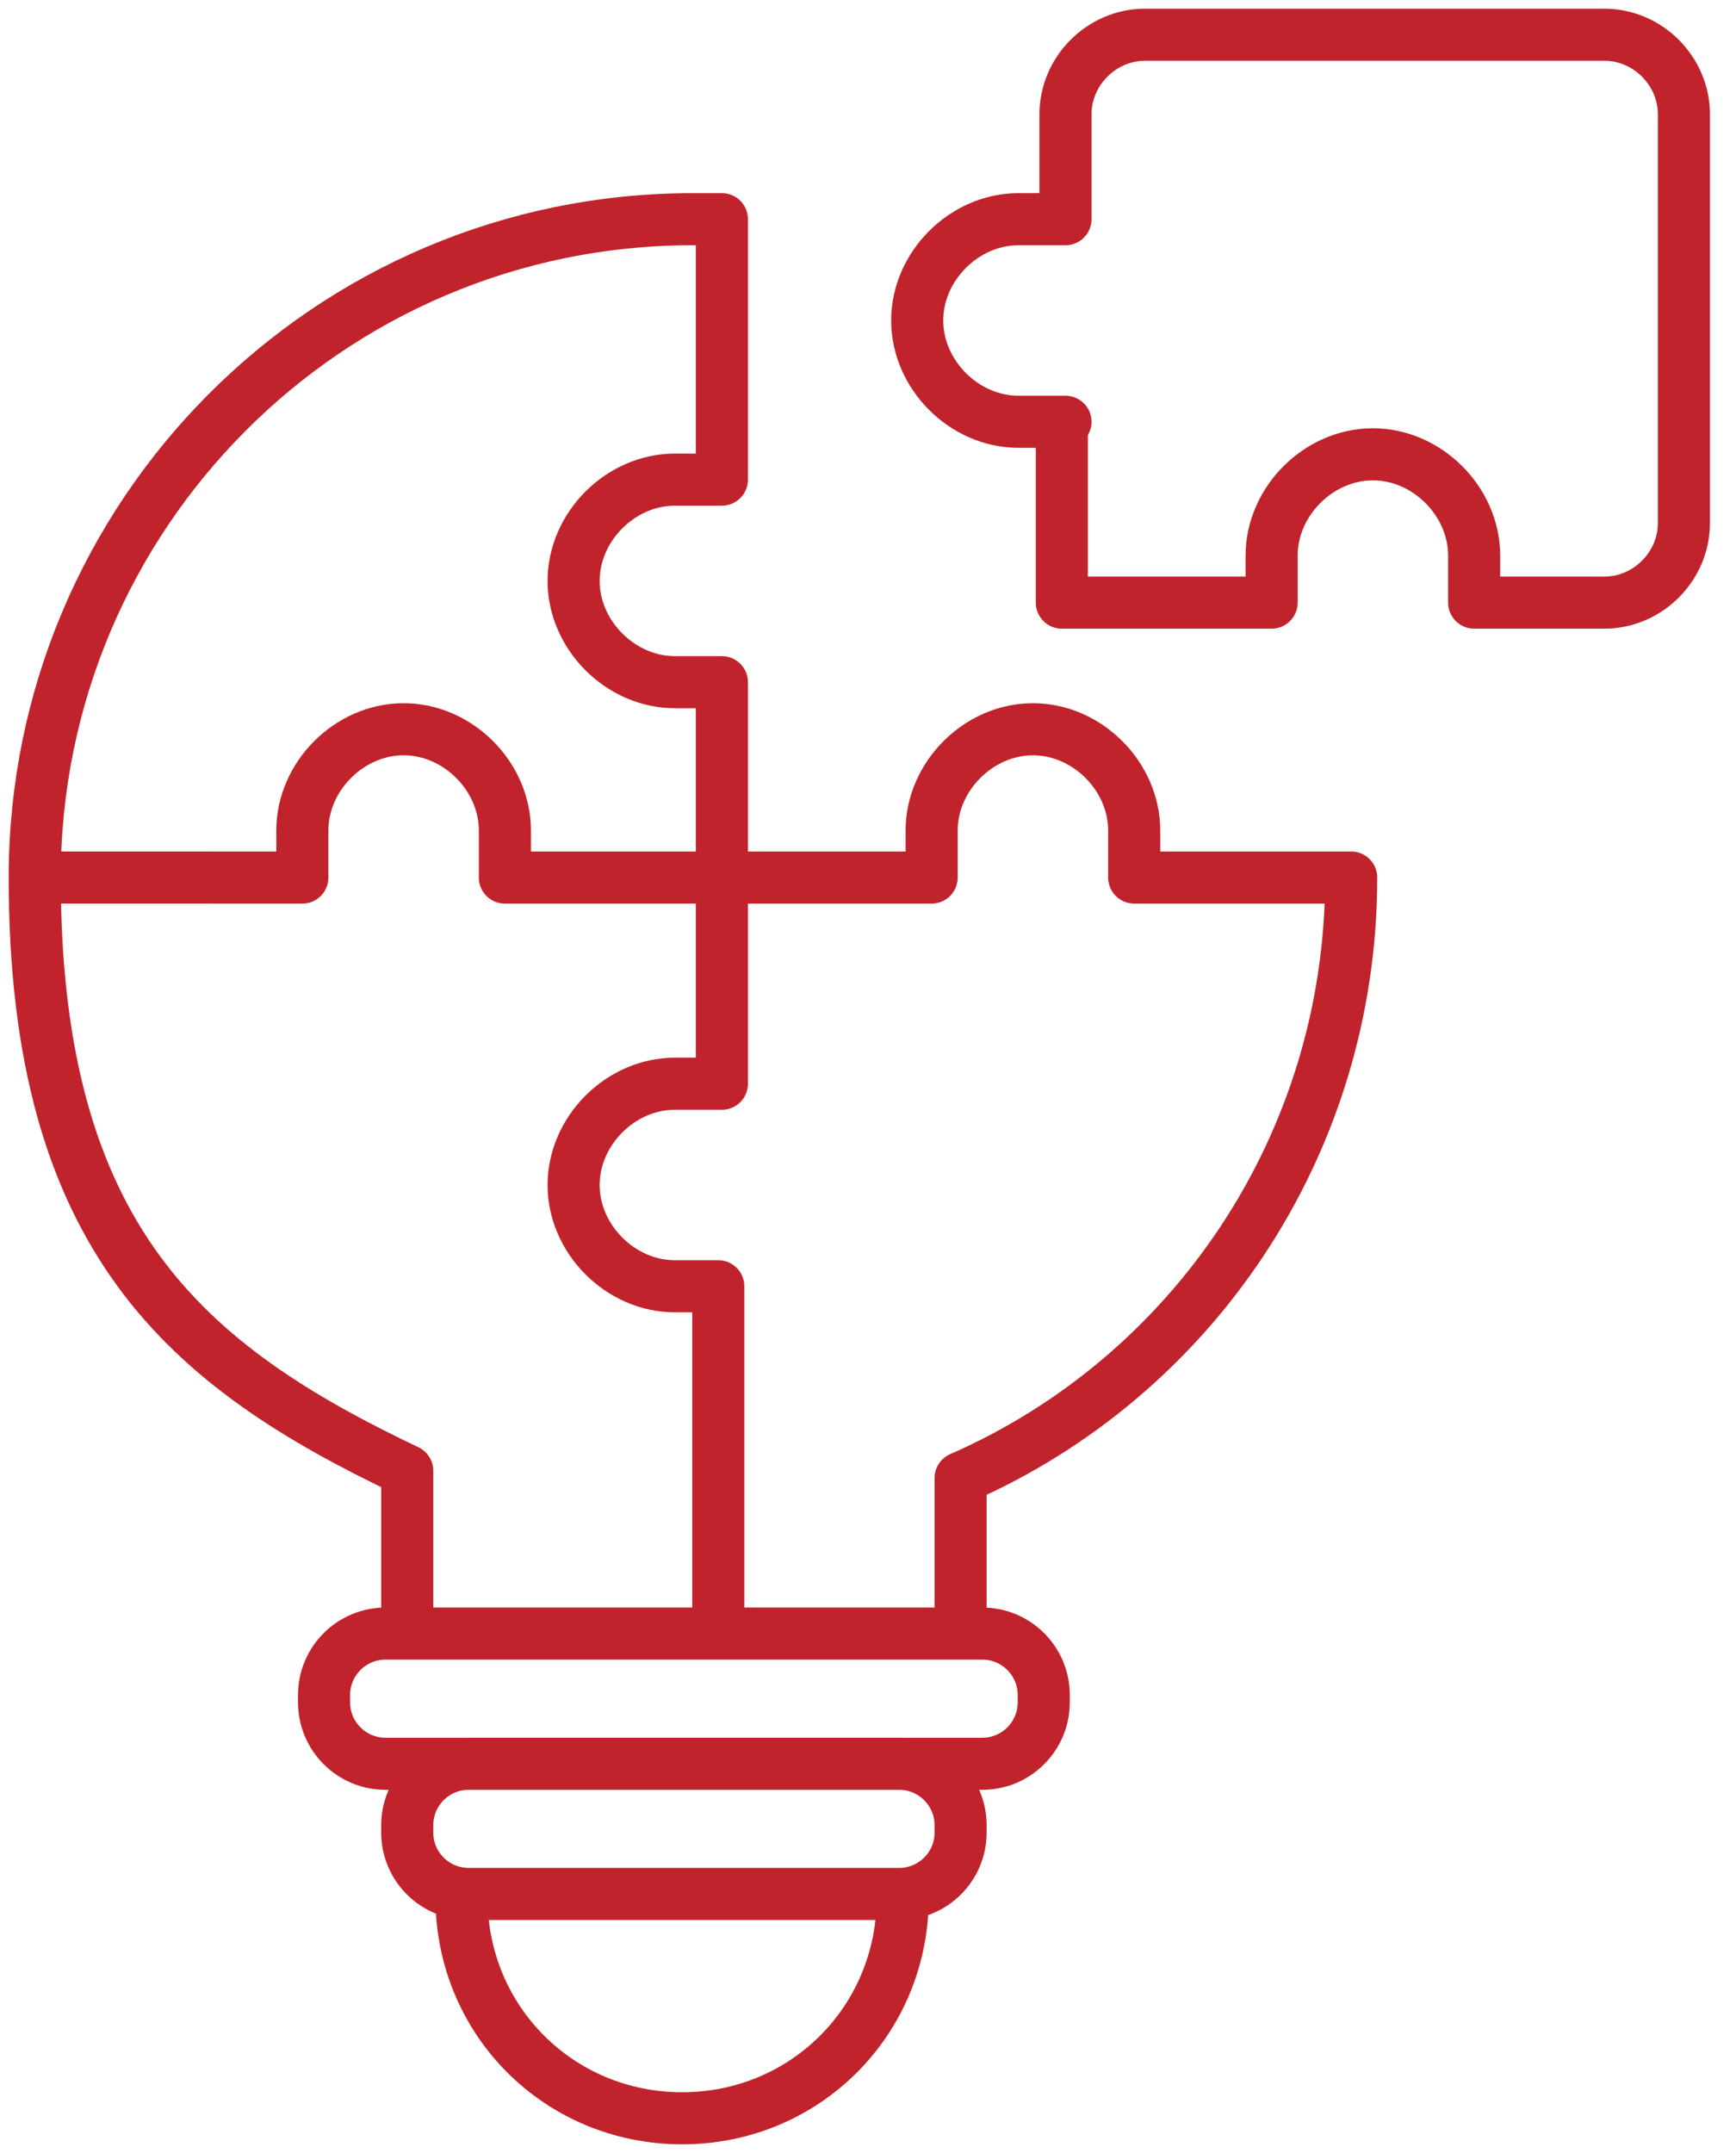 <svg width="50" height="62" viewBox="0 0 50 62" fill="none" xmlns="http://www.w3.org/2000/svg">
<path d="M20.688 47.041V37.041H19.438C17.875 37.041 16.521 35.687 16.521 34.125C16.521 32.562 17.875 31.208 19.438 31.208H20.792V19.645H19.438C17.875 19.645 16.521 18.291 16.521 16.729C16.521 15.166 17.875 13.812 19.438 13.812H20.792V6.312C20.479 6.312 20.271 6.312 19.958 6.312C9.438 6.312 1 14.854 1 25.27M1 25.27C1 35.687 5.375 39.333 11.729 42.354V47.041M1 25.27L8.708 25.271V23.917C8.708 22.354 10.062 21 11.625 21C13.188 21 14.542 22.354 14.542 23.917V25.271H26.833V23.917C26.833 22.354 28.188 21 29.75 21C31.312 21 32.667 22.354 32.667 23.917V25.271H38.917C38.917 32.979 34.333 39.646 27.667 42.563V47.042M26 54.646C26 58.188 23.188 61 19.646 61C16.104 61 13.292 58.188 13.292 54.646M30.688 12.146H29.333C27.771 12.146 26.417 10.792 26.417 9.229C26.417 7.667 27.771 6.312 29.333 6.312H30.688V3.292C30.688 2.042 31.729 1 32.979 1H46.208C47.458 1 48.5 2.042 48.5 3.292V15.062C48.5 16.312 47.458 17.354 46.208 17.354H42.458V16C42.458 14.438 41.104 13.083 39.542 13.083C37.979 13.083 36.625 14.438 36.625 16V17.354H30.583V12.25L30.688 12.146ZM11.104 47.042H28.292C29.27 47.042 30.062 47.835 30.062 48.813V49.021C30.062 49.999 29.27 50.792 28.292 50.792H11.104C10.126 50.792 9.333 49.999 9.333 49.021V48.813C9.333 47.835 10.126 47.042 11.104 47.042ZM13.5 50.791H25.896C26.874 50.791 27.667 51.584 27.667 52.562V52.771C27.667 53.749 26.874 54.541 25.896 54.541H13.5C12.522 54.541 11.729 53.749 11.729 52.771V52.562C11.729 51.584 12.522 50.791 13.5 50.791Z" stroke="#C1232C" stroke-width="1.5" stroke-linecap="round" stroke-linejoin="round"/>
</svg>
